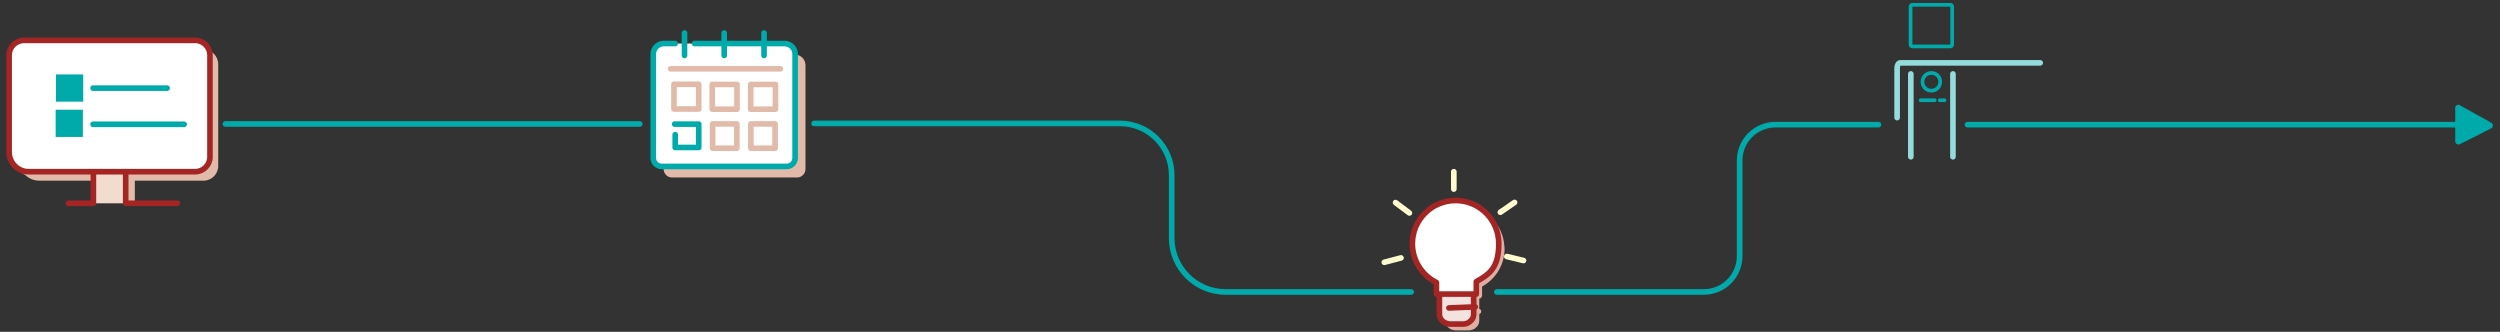 <?xml version="1.0" encoding="UTF-8"?>
<svg id="Vrstva_1" xmlns="http://www.w3.org/2000/svg" baseProfile="tiny" version="1.2" viewBox="0 0 1424 189">
  <rect x="0" y="0" width="1424" height="189" fill="#333333" stroke="none"/>
  <!-- Generator: Adobe Illustrator 29.5.1, SVG Export Plug-In . SVG Version: 2.1.0 Build 141)  -->
  <path d="M452.8,31.1h-68.8c-3.3,0-6,2.7-6,6v59.2c0,2.6,2.1,4.8,4.8,4.8h71.2c2.6,0,4.8-2.1,4.8-4.8v-59.2c0-3.3-2.7-6-6-6Z" fill="#e2baaa"/>
  <polygon points="405.5 28.4 371.8 29.1 371.8 84.4 407 84.4 405.5 28.4" fill="#fff"/>
  <line x1="1120.7" y1="71" x2="1407.8" y2="71" fill="none" stroke="#0aa" stroke-linecap="round" stroke-linejoin="round" stroke-width="3.2"/>
  <path d="M852.6,166.3h117.9c11.2,0,20.4-9.1,20.4-20.4v-54.5c0-11.2,9.1-20.4,20.4-20.4h58.7" fill="none" stroke="#0aa" stroke-linecap="round" stroke-linejoin="round" stroke-width="3.2"/>
  <path d="M463.7,70.3h174.2c16.3,0,29.5,13.2,29.5,29.5v35.8c0,17,13.8,30.7,30.7,30.7h105.7" fill="none" stroke="#0aa" stroke-linecap="round" stroke-linejoin="round" stroke-width="3.2"/>
  <g>
    <g>
      <path d="M7.5,68.9v-34.8c0-4.6,3.8-8.4,8.4-8.4h97.6c4.6,0,8.4,3.8,8.4,8.4v57.9c0,4.6-3.8,8.4-8.4,8.4H18.6c-6.2,0-11.2-5-11.2-11.2v-20.4Z" fill="#e2baaa"/>
      <g>
        <rect x="33.9" y="65.1" width="15.5" height="15.5" transform="translate(-31.2 114.5) rotate(-90)" fill="#e2baaa"/>
        <line x1="97.4" y1="72.9" x2="54.9" y2="72.9" fill="#e2baaa"/>
      </g>
      <g>
        <rect x="34.2" y="45.1" width="15.5" height="15.5" transform="translate(-10.9 94.8) rotate(-90)" fill="#e2baaa"/>
        <line x1="97.4" y1="52.8" x2="55.2" y2="52.8" fill="#e2baaa"/>
      </g>
    </g>
    <path d="M116,28.1H19.4c-4.6,0-8.3,3.8-8.3,8.4v55.2c0,6.2,5,11.2,11.1,11.2h36.4s0,11.9,0,11.9h18.2v-11.9h39.2c4.6,0,8.3-3.8,8.3-8.4v-57.9c0-4.6-3.7-8.4-8.3-8.4Z" fill="#e2baaa"/>
    <polyline points="39 115.8 53.2 115.8 53.2 94 71.6 94 71.6 115.8 101 115.8" fill="#f1dcce" stroke="#a52525" stroke-linecap="round" stroke-linejoin="round" stroke-width="3.2"/>
    <path d="M119.6,89.4c0,4.6-3.8,8.4-8.4,8.4H16.4c-6.2,0-11.2-5-11.2-11.2V31.4c0-4.6,3.8-8.4,8.4-8.4h97.6c4.6,0,8.4,3.8,8.4,8.4v57.9Z" fill="#fff" stroke="#a52525" stroke-linecap="round" stroke-linejoin="round" stroke-width="3.2"/>
    <rect x="31.7" y="62.5" width="15.5" height="15.5" transform="translate(-30.8 109.7) rotate(-90)" fill="#0aa"/>
    <g>
      <rect x="32" y="42.4" width="15.5" height="15.5" transform="translate(-10.5 89.9) rotate(-90)" fill="#0aa"/>
      <line x1="95.2" y1="50.2" x2="53" y2="50.2" fill="none" stroke="#0aa" stroke-linecap="round" stroke-linejoin="round" stroke-width="3.2"/>
      <line x1="104.9" y1="70.8" x2="53" y2="70.8" fill="none" stroke="#0aa" stroke-linecap="round" stroke-linejoin="round" stroke-width="3.2"/>
    </g>
  </g>
  <g>
    <path d="M856.9,140.6c-.5-12.5-10.6-22.8-23-23.6-14.3-.9-26.2,10.5-26.2,24.6s5.6,18,13.7,22.1c0,.8,0,6.6,0,6.6h1.7v12.3c0,1.3.5,2.6,1.5,3.6l.2.2c1.1,1.2,2.8,1.8,4.5,1.8h7.2c1.8,0,3.5-.7,4.6-2h.1c.9-1.1,1.4-2.3,1.4-3.6v-3.7c.7-.2,1.1-.8,1.1-1.6,0-.7-.5-1.2-1.1-1.4v-5.7c.9-.2,1.6-1,1.6-2,0-1.8,0-4.2,0-5,7.9-4.3,13.2-12.9,12.8-22.6Z" fill="#deaea2"/>
    <path d="M819.9,179v-13.4c0-3,2.7-5.4,6-5.4h7.5c3.3,0,6,2.4,6,5.4v13.5c0,1.3-.5,2.5-1.4,3.4h-.1c-1.1,1.4-2.8,2.1-4.6,2.1h-7.2c-1.7,0-3.3-.7-4.5-1.8l-.2-.2c-1-1-1.5-2.3-1.5-3.6Z" fill="#f3e2de" stroke="#a52525" stroke-linecap="round" stroke-linejoin="round" stroke-width="3.2"/>
    <path d="M804.5,138.8c0-13.6,11-24.6,24.6-24.6s24.6,11,24.6,24.6-5.2,17.4-12.8,21.6c0,1.4,0,7.1,0,7.1h-22.7s0-5.8,0-6.6c-8.1-4-13.7-12.4-13.7-22.1Z" fill="#fff" stroke="#a52525" stroke-linecap="round" stroke-linejoin="round" stroke-width="3.2"/>
    <line x1="825.3" y1="175.4" x2="840.3" y2="174.8" fill="#f3e2de" stroke="#a52525" stroke-linecap="round" stroke-linejoin="round" stroke-width="3.2"/>
    <line x1="788.5" y1="149.4" x2="798" y2="146.9" fill="none" stroke="#fffdd0" stroke-linecap="round" stroke-linejoin="round" stroke-width="3.2"/>
    <line x1="867.8" y1="148.4" x2="858.3" y2="146.1" fill="none" stroke="#fffdd0" stroke-linecap="round" stroke-linejoin="round" stroke-width="3.2"/>
    <line x1="828.1" y1="97.8" x2="828.1" y2="107.7" fill="none" stroke="#fffdd0" stroke-linecap="round" stroke-linejoin="round" stroke-width="3.2"/>
    <line x1="862.7" y1="115.3" x2="854.6" y2="120.9" fill="none" stroke="#fffdd0" stroke-linecap="round" stroke-linejoin="round" stroke-width="3.2"/>
    <line x1="794.9" y1="115.4" x2="802.8" y2="121.3" fill="none" stroke="#fffdd0" stroke-linecap="round" stroke-linejoin="round" stroke-width="3.2"/>
  </g>
  <path d="M1401.4,60.1l17.8,9.9c1,.7,1,2.3,0,3l-17.8,9c-1.2.8-2.9,0-2.9-1.5v-19c0-1.5,1.7-2.3,2.9-1.5Z" fill="#0aa"/>
  <path d="M384.6,24.8h-6.5c-3.3,0-6,2.7-6,6v59.2c0,2.6,2.1,4.8,4.8,4.8h71.2c2.6,0,4.8-2.1,4.8-4.8V30.8c0-3.3-2.7-6-6-6h-51.3" fill="#fff" stroke="#0aa" stroke-linecap="round" stroke-linejoin="round" stroke-width="3.2"/>
  <rect x="383.9" y="48.1" width="14.1" height="14.1" transform="translate(335.8 446) rotate(-90)" fill="#fff" stroke="#e2baaa" stroke-linecap="round" stroke-linejoin="round" stroke-width="3.2"/>
  <rect x="405.7" y="48.1" width="14.1" height="14.1" transform="translate(357.6 467.9) rotate(-90)" fill="#fff" stroke="#e2baaa" stroke-linecap="round" stroke-linejoin="round" stroke-width="3.2"/>
  <rect x="427.5" y="48.1" width="14.1" height="14.1" transform="translate(379.5 489.7) rotate(-90)" fill="#fff" stroke="#e2baaa" stroke-linecap="round" stroke-linejoin="round" stroke-width="3.2"/>
  <polyline points="384.3 70.7 398 70.7 398 84 384.6 84 384.6 76.7" fill="none" stroke="#0aa" stroke-linecap="round" stroke-linejoin="round" stroke-width="3.2"/>
  <rect x="405.9" y="70.7" width="13.8" height="13.8" transform="translate(335.2 490.3) rotate(-90)" fill="#fff" stroke="#e2baaa" stroke-linecap="round" stroke-linejoin="round" stroke-width="3.2"/>
  <rect x="427.7" y="70.7" width="13.8" height="13.8" transform="translate(357 512.1) rotate(-90)" fill="#fff" stroke="#e2baaa" stroke-linecap="round" stroke-linejoin="round" stroke-width="3.2"/>
  <line x1="382" y1="39.2" x2="444.5" y2="39.2" fill="none" stroke="#e2baaa" stroke-linecap="round" stroke-linejoin="round" stroke-width="3.2"/>
  <g>
    <line x1="389.9" y1="18.8" x2="389.9" y2="31.6" fill="none" stroke="#0aa" stroke-linecap="round" stroke-linejoin="round" stroke-width="3.2"/>
    <line x1="412.5" y1="18.8" x2="412.5" y2="31.6" fill="none" stroke="#0aa" stroke-linecap="round" stroke-linejoin="round" stroke-width="3.2"/>
    <line x1="435.2" y1="18.8" x2="435.2" y2="31.6" fill="none" stroke="#0aa" stroke-linecap="round" stroke-linejoin="round" stroke-width="3.2"/>
  </g>
  <g>
    <path d="M1110.9,3.8v21.6h-21.6V3.8h21.6M1110.9,1.7h-21.6c-1.2,0-2.1.9-2.1,2.1v21.6c0,1.2.9,2.1,2.1,2.1h21.6c1.2,0,2.1-.9,2.1-2.1V3.8c0-1.2-.9-2.1-2.1-2.1h0Z" fill="#0aa"/>
    <path d="M1162.1,35.8h-79.7c-1,0-1.8,1.3-1.8,2.9v28.3" fill="none" stroke="#94dbdb" stroke-linecap="round" stroke-linejoin="round" stroke-width="3.2"/>
    <line x1="1112.4" y1="42.1" x2="1112.4" y2="89.3" fill="none" stroke="#94dbdb" stroke-linecap="round" stroke-linejoin="round" stroke-width="3.2"/>
    <path d="M1100.1,42.6c2.2,0,4,1.8,4,4s-1.8,4-4,4-4-1.8-4-4,1.8-4,4-4M1100.1,40.5c-3.4,0-6.1,2.7-6.1,6.1s2.7,6.1,6.1,6.1,6.1-2.7,6.1-6.1-2.7-6.1-6.1-6.1h0Z" fill="#0aa"/>
    <line x1="1088.4" y1="42.1" x2="1088.4" y2="89.3" fill="none" stroke="#94dbdb" stroke-linecap="round" stroke-linejoin="round" stroke-width="3.2"/>
  </g>
  <line x1="1094" y1="57.1" x2="1102" y2="57.1" fill="none" stroke="#0aa" stroke-linecap="round" stroke-linejoin="round" stroke-width="2.1"/>
  <line x1="1104.9" y1="57.1" x2="1107.6" y2="57.1" fill="none" stroke="#0aa" stroke-linecap="round" stroke-linejoin="round" stroke-width="2.1"/>
  <line x1="128.4" y1="70.6" x2="364.4" y2="70.6" fill="none" stroke="#0aa" stroke-linecap="round" stroke-linejoin="round" stroke-width="3.2"/>
</svg>